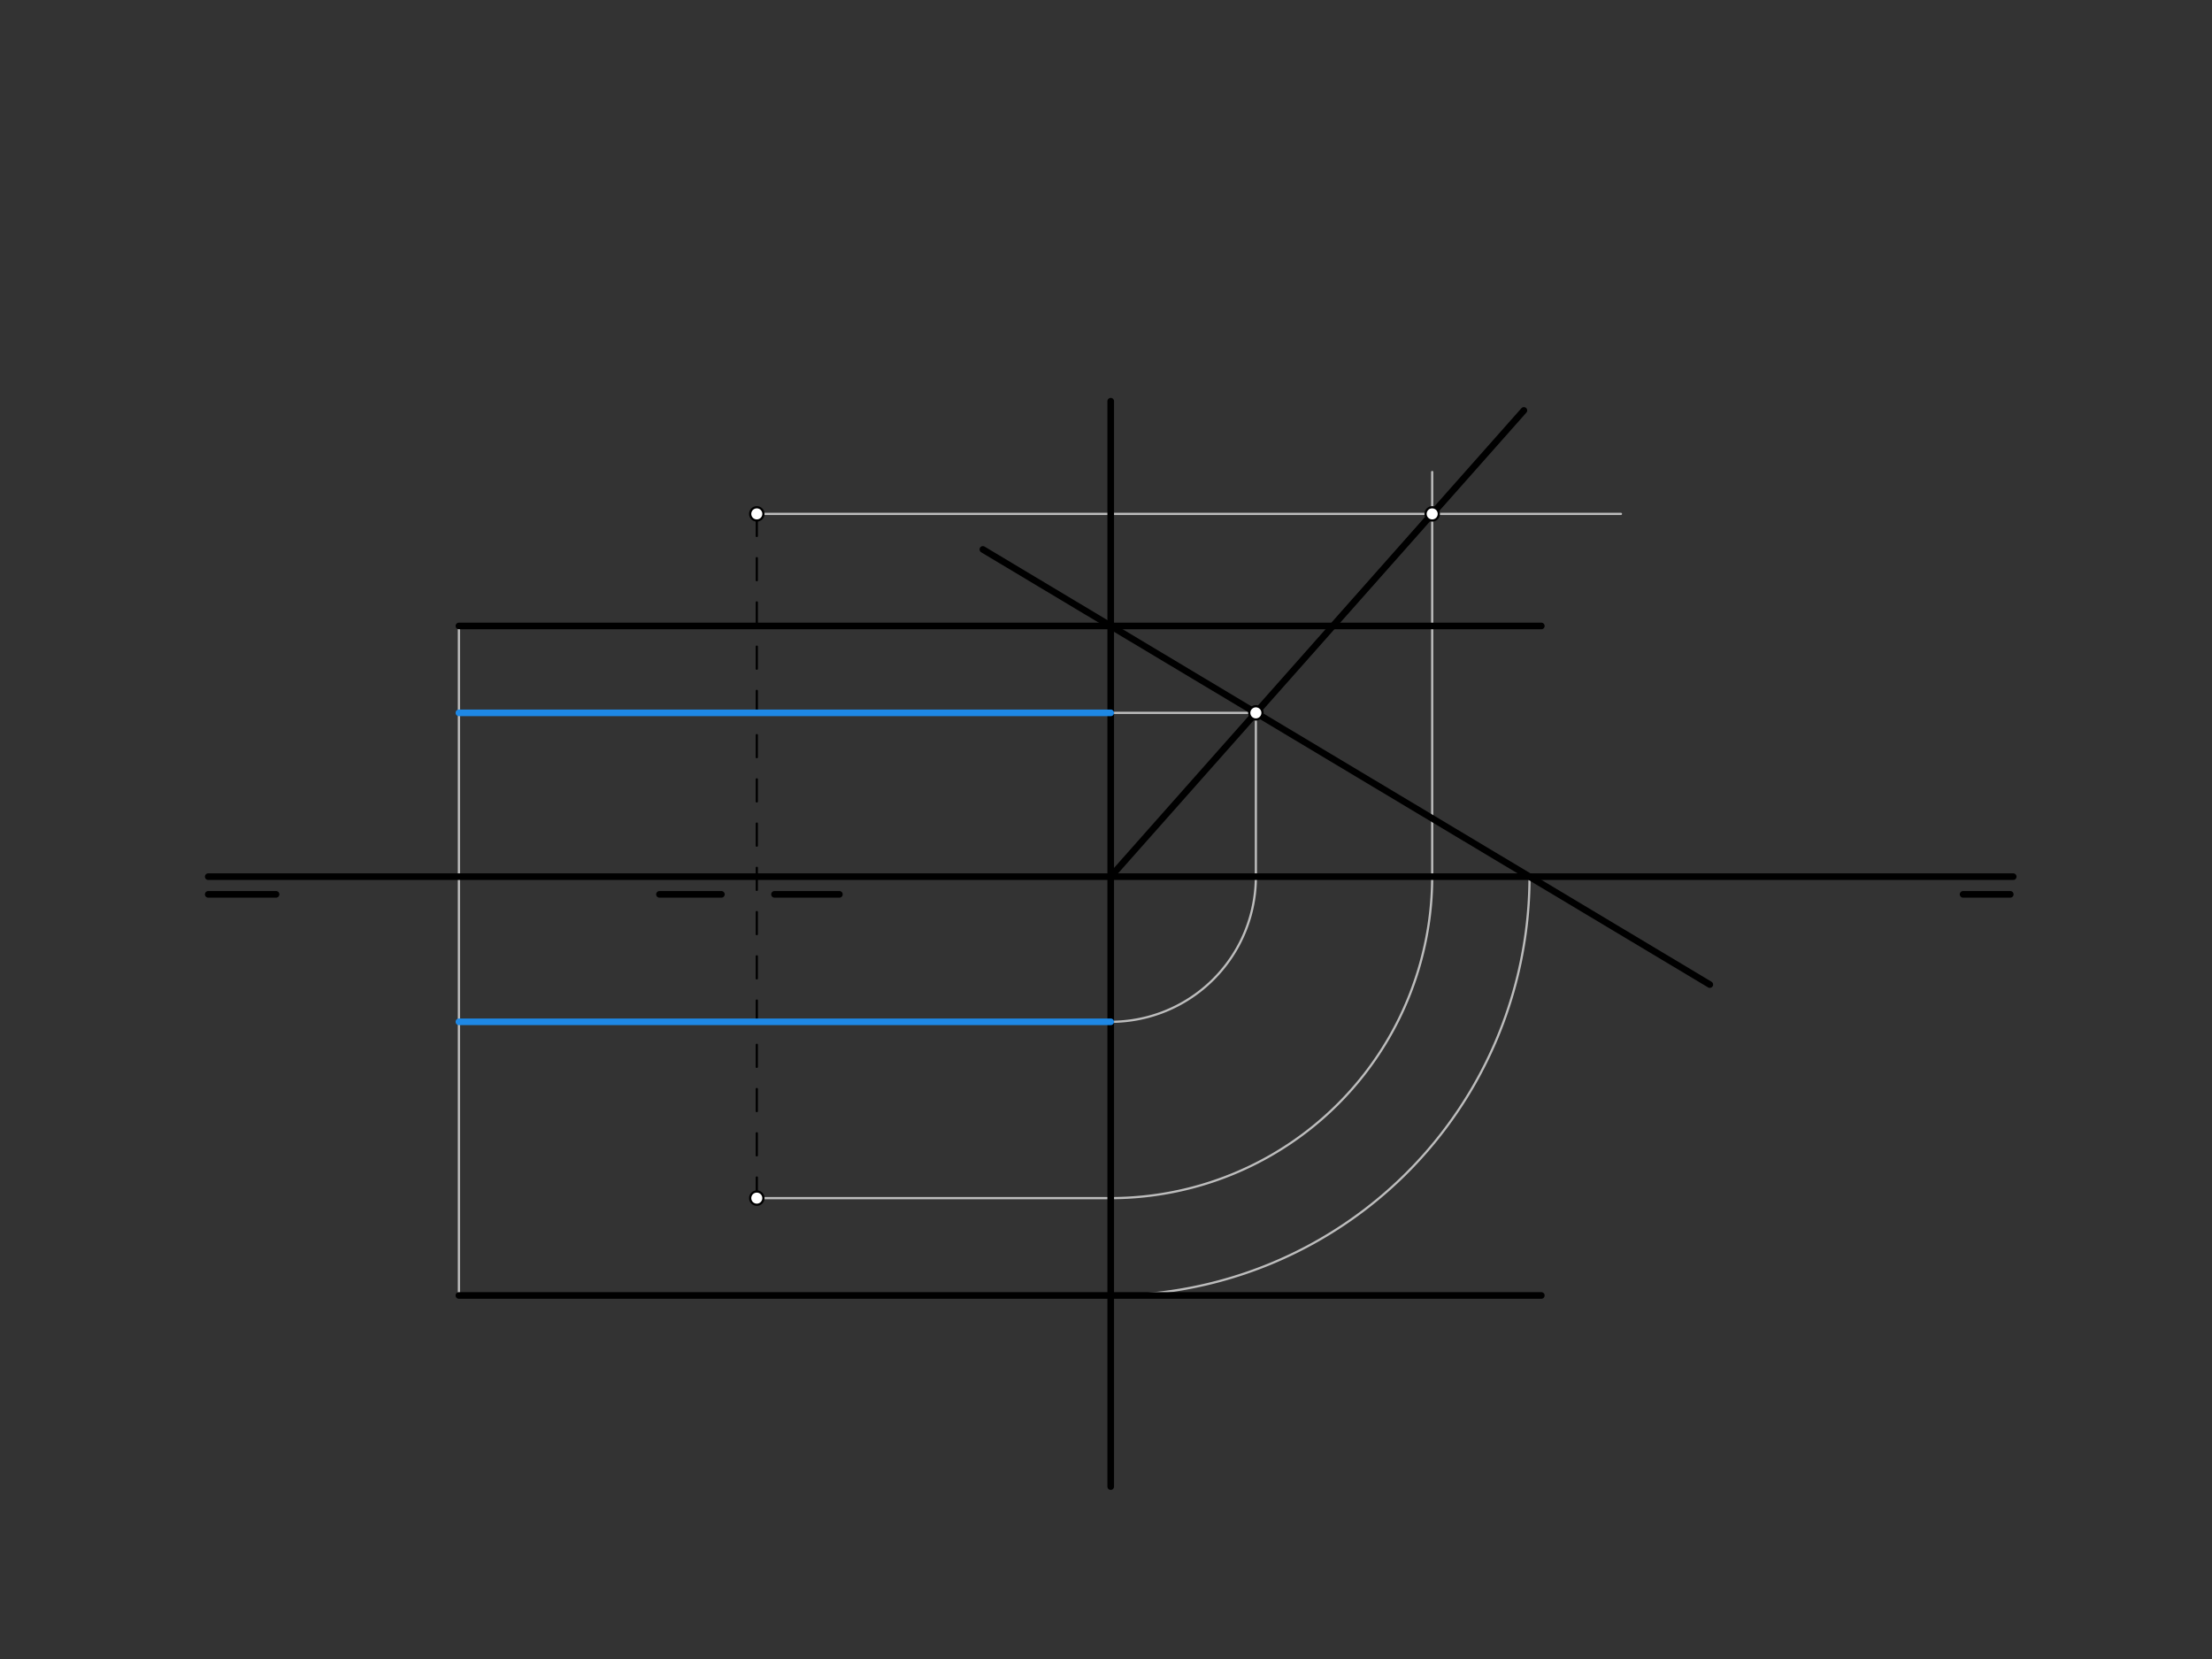 <svg xmlns="http://www.w3.org/2000/svg" class="svg--816" height="100%" preserveAspectRatio="xMidYMid meet" viewBox="0 0 1000 750" width="100%"><rect x="0" y="0" width="1000" height="750" fill="#333333" stroke="none"/><defs><marker id="marker-arrow" markerHeight="16" markerUnits="userSpaceOnUse" markerWidth="24" orient="auto-start-reverse" refX="24" refY="4" viewBox="0 0 24 8"><path d="M 0 0 L 24 4 L 0 8 z" stroke="inherit"></path></marker></defs><g class="aux-layer--949"><g class="element--733"><line stroke="#BDBDBD" stroke-dasharray="none" stroke-linecap="round" stroke-width="1" x1="342.133" x2="732.8" y1="232.317" y2="232.317"></line></g><g class="element--733"><line stroke="#BDBDBD" stroke-dasharray="none" stroke-linecap="round" stroke-width="1" x1="342.133" x2="502.133" y1="541.65" y2="541.65"></line></g><g class="element--733"><path d="M 502.133 541.65 A 145.333 145.333 0 0 0 647.467 396.317" fill="none" stroke="#BDBDBD" stroke-dasharray="none" stroke-linecap="round" stroke-width="1"></path></g><g class="element--733"><line stroke="#BDBDBD" stroke-dasharray="none" stroke-linecap="round" stroke-width="1" x1="647.467" x2="647.467" y1="396.317" y2="213.383"></line></g><g class="element--733"><path d="M 502.133 585.65 A 189.333 189.333 0 0 0 691.467 396.317" fill="none" stroke="#BDBDBD" stroke-dasharray="none" stroke-linecap="round" stroke-width="1"></path></g><g class="element--733"><line stroke="#BDBDBD" stroke-dasharray="none" stroke-linecap="round" stroke-width="1" x1="567.757" x2="502.133" y1="322.265" y2="322.265"></line></g><g class="element--733"><line stroke="#BDBDBD" stroke-dasharray="none" stroke-linecap="round" stroke-width="1" x1="207.467" x2="207.467" y1="282.983" y2="585.65"></line></g><g class="element--733"><line stroke="#BDBDBD" stroke-dasharray="none" stroke-linecap="round" stroke-width="1" x1="567.757" x2="567.757" y1="322.265" y2="396.317"></line></g><g class="element--733"><path d="M 567.757 396.317 A 65.623 65.623 0 0 1 502.133 461.94" fill="none" stroke="#BDBDBD" stroke-dasharray="none" stroke-linecap="round" stroke-width="1"></path></g></g><g class="main-layer--75a"><g class="element--733"><line stroke="#000000" stroke-dasharray="none" stroke-linecap="round" stroke-width="3" x1="94.133" x2="910.133" y1="396.317" y2="396.317"></line></g><g class="element--733"><line stroke="#000000" stroke-dasharray="none" stroke-linecap="round" stroke-width="3" x1="124.8" x2="94.133" y1="404.317" y2="404.317"></line></g><g class="element--733"><line stroke="#000000" stroke-dasharray="none" stroke-linecap="round" stroke-width="3" x1="887.467" x2="908.8" y1="404.317" y2="404.317"></line></g><g class="element--733"><line stroke="#000000" stroke-dasharray="none" stroke-linecap="round" stroke-width="3" x1="207.467" x2="696.8" y1="282.983" y2="282.983"></line></g><g class="element--733"><line stroke="#000000" stroke-dasharray="none" stroke-linecap="round" stroke-width="3" x1="207.467" x2="696.8" y1="585.65" y2="585.65"></line></g><g class="element--733"><line stroke="#000000" stroke-dasharray="none" stroke-linecap="round" stroke-width="3" x1="298.133" x2="326.133" y1="404.317" y2="404.317"></line></g><g class="element--733"><line stroke="#000000" stroke-dasharray="none" stroke-linecap="round" stroke-width="3" x1="350.133" x2="379.467" y1="404.317" y2="404.317"></line></g><g class="element--733"><line stroke="#000000" stroke-dasharray="10" stroke-linecap="round" stroke-width="1" x1="342.133" x2="342.133" y1="232.317" y2="541.65"></line></g><g class="element--733"><line stroke="#000000" stroke-dasharray="none" stroke-linecap="round" stroke-width="3" x1="502.133" x2="502.133" y1="181.383" y2="672.05"></line></g><g class="element--733"><line stroke="#000000" stroke-dasharray="none" stroke-linecap="round" stroke-width="3" x1="502.133" x2="688.912" y1="396.317" y2="185.548"></line></g><g class="element--733"><line stroke="#000000" stroke-dasharray="none" stroke-linecap="round" stroke-width="3" x1="444.336" x2="772.968" y1="248.386" y2="445.103"></line></g><g class="element--733"><line stroke="#1E88E5" stroke-dasharray="none" stroke-linecap="round" stroke-width="3" x1="502.133" x2="207.467" y1="322.265" y2="322.265"></line></g><g class="element--733"><line stroke="#1E88E5" stroke-dasharray="none" stroke-linecap="round" stroke-width="3" x1="502.133" x2="207.467" y1="461.94" y2="461.94"></line></g><g class="element--733"><circle cx="342.133" cy="232.317" r="3" stroke="#000000" stroke-width="1" fill="#ffffff"></circle>}</g><g class="element--733"><circle cx="342.133" cy="541.65" r="3" stroke="#000000" stroke-width="1" fill="#ffffff"></circle>}</g><g class="element--733"><circle cx="647.467" cy="232.317" r="3" stroke="#000000" stroke-width="1" fill="#ffffff"></circle>}</g><g class="element--733"><circle cx="567.757" cy="322.265" r="3" stroke="#000000" stroke-width="1" fill="#ffffff"></circle>}</g></g><g class="snaps-layer--ac6"></g><g class="temp-layer--52d"></g></svg>